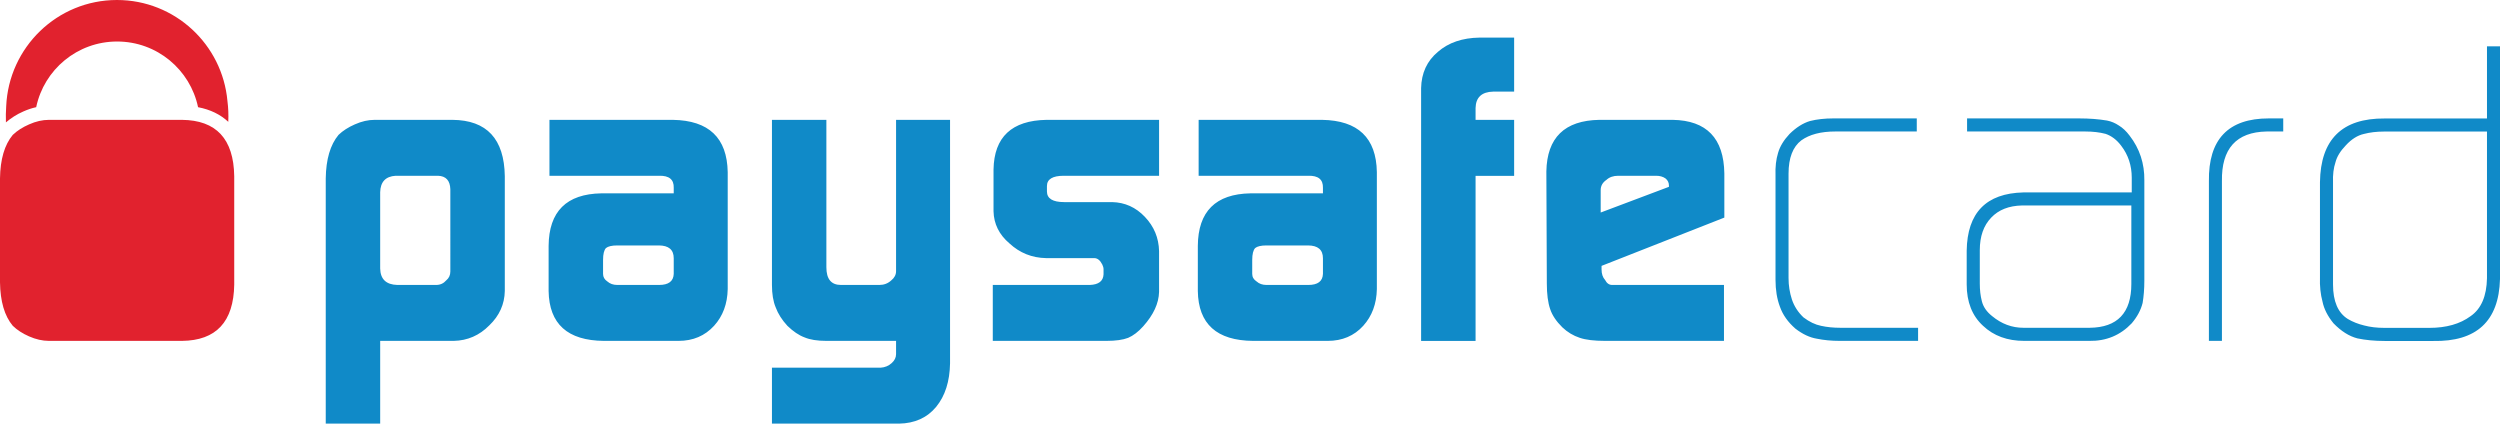 <?xml version="1.0" encoding="iso-8859-1"?>
<!-- Generator: Adobe Illustrator 19.0.0, SVG Export Plug-In . SVG Version: 6.00 Build 0)  -->
<svg version="1.1" xmlns="http://www.w3.org/2000/svg" xmlns:xlink="http://www.w3.org/1999/xlink" x="2000px" y="0px"
	 viewBox="0 0 2000 338.902" style="enable-background:new 0 0 2000 338.902;" xml:space="preserve">
<g id="paysafe-card">
	<path id="paysafe-txt" style="fill:#108AC8;" d="M360.27,151.37c-0.224-6.937-3.495-10.518-9.845-10.753h-33.917
		c-8.028,0.492-12.175,4.896-12.367,13.18V214.8c0.192,8.551,4.778,12.913,13.693,13.158h31.084c3.228,0,5.911-1.197,8.049-3.645
		c2.234-1.839,3.303-4.201,3.303-7.13V151.37z M260.593,142.712c0.224-15.264,3.624-26.862,10.219-34.793
		c3.453-3.324,7.771-6.104,13.03-8.402c5.462-2.448,10.753-3.634,15.884-3.634h62.254c27.461,0.235,41.421,15.254,41.859,45.087
		v91.821c-0.203,10.593-4.351,19.786-12.367,27.471c-7.942,8.081-17.423,12.196-28.465,12.442h-58.866v66.198h-43.548V142.712
		 M482.448,219.097c0,2.555,1.176,4.575,3.474,6.093c2.052,1.817,4.639,2.769,7.91,2.769h33.447c7.557,0,11.48-2.929,11.705-8.861
		v-12.485c0-6.82-3.987-10.262-12.025-10.262h-33.126c-4.361,0-7.376,0.727-9.054,2.095c-1.55,1.614-2.33,4.81-2.33,9.546V219.097z
		 M538.984,150.291c0.224-6.691-3.677-9.888-11.715-9.674h-87.705V95.883h98.747c28.765,0.47,43.366,14.366,43.858,41.806v93.584
		c-0.246,11.833-3.87,21.592-10.903,29.353c-7.354,8.038-16.836,12.079-28.455,12.079h-59.689
		c-29.053-0.246-43.783-13.511-44.232-39.882v-36.108c0.224-27.557,14.302-41.56,42.169-42.041h57.925V150.291 M704.474,294.157
		c3.453-0.214,6.446-1.454,8.872-3.677c2.33-2.074,3.506-4.457,3.506-7.162v-10.614h-55.755c-7.269,0-13.084-0.93-17.423-2.779
		c-4.586-1.678-9.15-4.81-13.746-9.257c-4.351-4.714-7.482-9.642-9.385-14.794c-1.978-4.714-2.982-10.711-2.982-17.915V95.883
		h43.537v117.902c0,9.449,3.859,14.174,11.673,14.174h30.742c3.656,0,6.83-1.197,9.492-3.645c2.565-2.074,3.848-4.532,3.848-7.418
		V95.883h43.185v194.844c-0.246,14.42-3.944,25.964-11.074,34.719c-7.237,8.754-17.135,13.233-29.759,13.458H617.56v-44.745H704.474
		 M794.232,227.959h77.593c7.098-0.246,10.785-3.089,11.01-8.541v-4.019c0-1.165-0.353-2.459-1.037-3.848
		c-1.732-3.378-3.859-5.056-6.392-5.056h-38.471c-11.416-0.224-21.154-4.158-29.342-11.747
		c-8.284-7.012-12.528-15.638-12.774-25.761v-33.361c0.449-26.028,14.591-39.272,42.447-39.743h89.993v44.734h-76.246
		c-8.947,0-13.458,2.747-13.458,8.22v4.329c0,5.676,4.607,8.519,13.789,8.519h38.353c10.219,0.235,18.931,4.147,26.189,11.78
		c7.333,7.686,11.138,16.825,11.373,27.439v32.634c-0.235,9.171-4.479,18.321-12.635,27.45c-3.976,4.479-8.049,7.557-12.122,9.3
		c-4.212,1.603-9.93,2.416-17.231,2.416h-91.04V227.959 M1001.774,219.097c0,2.555,1.176,4.575,3.527,6.093
		c2.031,1.817,4.628,2.769,7.857,2.769h33.511c7.557,0,11.459-2.929,11.683-8.861v-12.485c0-6.82-4.041-10.262-12.047-10.262
		h-33.147c-4.351,0-7.354,0.727-9.022,2.095c-1.55,1.614-2.362,4.81-2.362,9.546V219.097z M1058.353,150.291
		c0.192-6.691-3.709-9.888-11.758-9.674h-87.684V95.883h98.779c28.733,0.47,43.345,14.366,43.794,41.806v93.584
		c-0.235,11.833-3.891,21.592-10.882,29.353c-7.301,8.038-16.793,12.079-28.423,12.079h-59.742
		c-29.032-0.246-43.772-13.511-44.179-39.882v-36.108c0.192-27.557,14.259-41.56,42.148-42.041h57.946V150.291 M1136.886,70.517
		c0.267-12.079,4.714-21.774,13.436-29.043c8.466-7.386,19.583-11.181,33.329-11.395h27.653v43.217h-16.75
		c-9.203,0.214-13.896,4.618-14.099,13.126v9.471h30.849v44.777h-30.849v132.055h-43.569V70.517 M1335.151,149.457v-1.037
		c0-2.298-0.93-4.254-2.801-5.708c-2.031-1.411-4.511-2.095-7.493-2.095h-30.315c-3.891,0-7.023,1.09-9.449,3.324
		c-3.014,2.063-4.543,4.778-4.543,8.124v17.958L1335.151,149.457z M1281.245,212.695v2.79c0,3.581,0.93,6.424,2.822,8.487
		c1.368,2.64,3.207,3.987,5.655,3.987h89.458v44.745h-95.113c-8.68,0-15.446-0.812-20.224-2.437
		c-5.227-1.721-9.92-4.532-14.014-8.445c-4.789-4.735-8.049-9.556-9.684-14.516c-1.796-5.174-2.683-12.036-2.683-20.587
		l-0.374-89.544c0.481-27.054,14.612-40.822,42.383-41.293h58.705c27.119,0.47,40.854,14.719,41.293,42.821v35.371L1281.245,212.695
		 M1471.652,272.704c-6.595,0-12.613-0.609-18.075-1.721c-5.719-0.93-11.416-3.581-17.242-8.06
		c-5.975-5.206-10.112-11.042-12.378-17.488c-2.394-6.339-3.549-13.522-3.549-21.603v-83.494
		c-0.246-6.809,0.438-12.784,2.031-17.969c1.464-5.174,4.543-10.24,9.193-15.2c5.302-5.206,10.711-8.669,16.419-10.369
		c5.494-1.379,11.683-2.074,18.621-2.074h66.744v10.465h-65.194c-11.512,0-20.555,2.362-27.172,7.098
		c-6.766,5.163-10.219,14.067-10.219,26.616v83.547c0,5.879,0.898,11.598,2.683,17.113c1.828,5.419,4.874,10.176,9.246,14.334
		c4.746,3.602,9.471,5.847,14.078,6.766c4.8,1.058,9.952,1.561,15.414,1.561h62.211v10.475H1471.652 M1705.073,164.379h-87.502
		c-10.475,0.235-18.685,3.474-24.596,9.717c-6.114,6.339-9.139,15.029-9.139,26.071v26.648c0,5.163,0.535,9.888,1.646,14.142
		c1.101,4.479,3.848,8.477,8.188,11.908c7.557,6.264,15.927,9.364,25.077,9.364h53.019c22.159-0.235,33.308-11.908,33.308-35.082
		V164.379z M1715.474,224.538c0,6.724-0.513,12.624-1.379,17.819c-1.411,5.644-4.308,11.085-8.701,16.258
		c-9.139,9.631-20.47,14.324-33.992,14.088h-52.025c-13.522,0-24.478-4.041-32.966-12.079c-8.669-7.942-13.062-18.984-13.062-33.147
		v-26.916c0.438-30.368,15.563-45.921,45.365-46.626h86.679v-11.78c0-9.706-2.811-18.204-8.402-25.515
		c-3.549-4.746-7.75-7.921-12.517-9.556c-4.821-1.261-10.23-1.892-16.258-1.892h-94.557V94.728h89.64
		c8.199,0,15.606,0.577,22.319,1.71c3.453,0.684,6.585,2.031,9.481,3.976c3.068,1.849,5.932,4.554,8.583,8.102
		c8.038,10.369,11.961,22.33,11.79,35.798V224.538 M1813.323,105.193c-24.265,0.449-36.226,13.693-35.777,39.753v127.758h-10.422
		V144.989c-0.492-33.521,15.467-50.261,47.877-50.261h11.587v10.465H1813.323 M1989.589,105.246h-82.478
		c-5.943,0-11.266,0.663-16.066,1.924c-5.024,1.133-9.877,4.18-14.42,9.139c-4.35,4.522-7.087,9-8.231,13.479
		c-1.529,4.522-2.223,9.941-1.978,16.258v81.452c0,13.543,3.923,22.757,11.876,27.707c3.923,2.298,8.231,4.019,13.062,5.174
		c4.81,1.283,10.176,1.913,16.087,1.913h36.065c13.469,0,24.489-3.1,32.955-9.353c8.509-5.868,12.838-15.991,13.126-30.422V105.246z
		 M2000,223.234c-0.919,33.714-18.76,50.239-53.51,49.545h-38.663c-8.167,0-15.467-0.716-21.924-2.074
		c-6.649-1.721-13.009-5.772-19.134-12.09c-4.607-5.676-7.568-11.416-8.755-17.295c-1.593-5.868-2.287-12.4-2.042-19.529V145.78
		c0.449-34.238,17.691-51.255,51.768-50.998h81.848V37.07H2000V223.234"/>
	<path id="paysafe-logo" style="fill:#E1222E;" d="M18.695,89.159c3.421-1.507,6.841-2.683,10.262-3.421
		c6.285-30.015,32.869-52.527,64.734-52.527c31.886,0,58.481,22.544,64.755,52.548c9.781,1.86,17.872,5.815,24.179,11.705
		c0.257-5.762,0.021-11.309-0.663-16.536C177.933,35.585,139.911,0,93.552,0C45.825,0,6.969,37.829,4.949,85.118
		c-0.278,4.083-0.363,8.338-0.214,12.784C8.744,94.525,13.319,91.489,18.695,89.159 M145.502,95.883H39.144
		c-5.12,0-10.422,1.187-15.884,3.634c-5.27,2.298-9.588,5.077-13.052,8.402C3.613,115.85,0.235,127.448,0,142.712v83.141
		c0.235,15.296,3.613,26.883,10.208,34.772c3.463,3.378,7.782,6.157,13.052,8.477c5.462,2.394,10.764,3.602,15.884,3.602h106.358
		c27.471-0.246,41.442-15.318,41.88-45.109V140.97C186.944,111.136,172.973,96.118,145.502,95.883"/>
</g>
<g id="&#x421;&#x43B;&#x43E;&#x439;_1">
</g><a href="http://www.slotsup.com/casino-deposit-methods" target="_blank"></a>
</svg>
